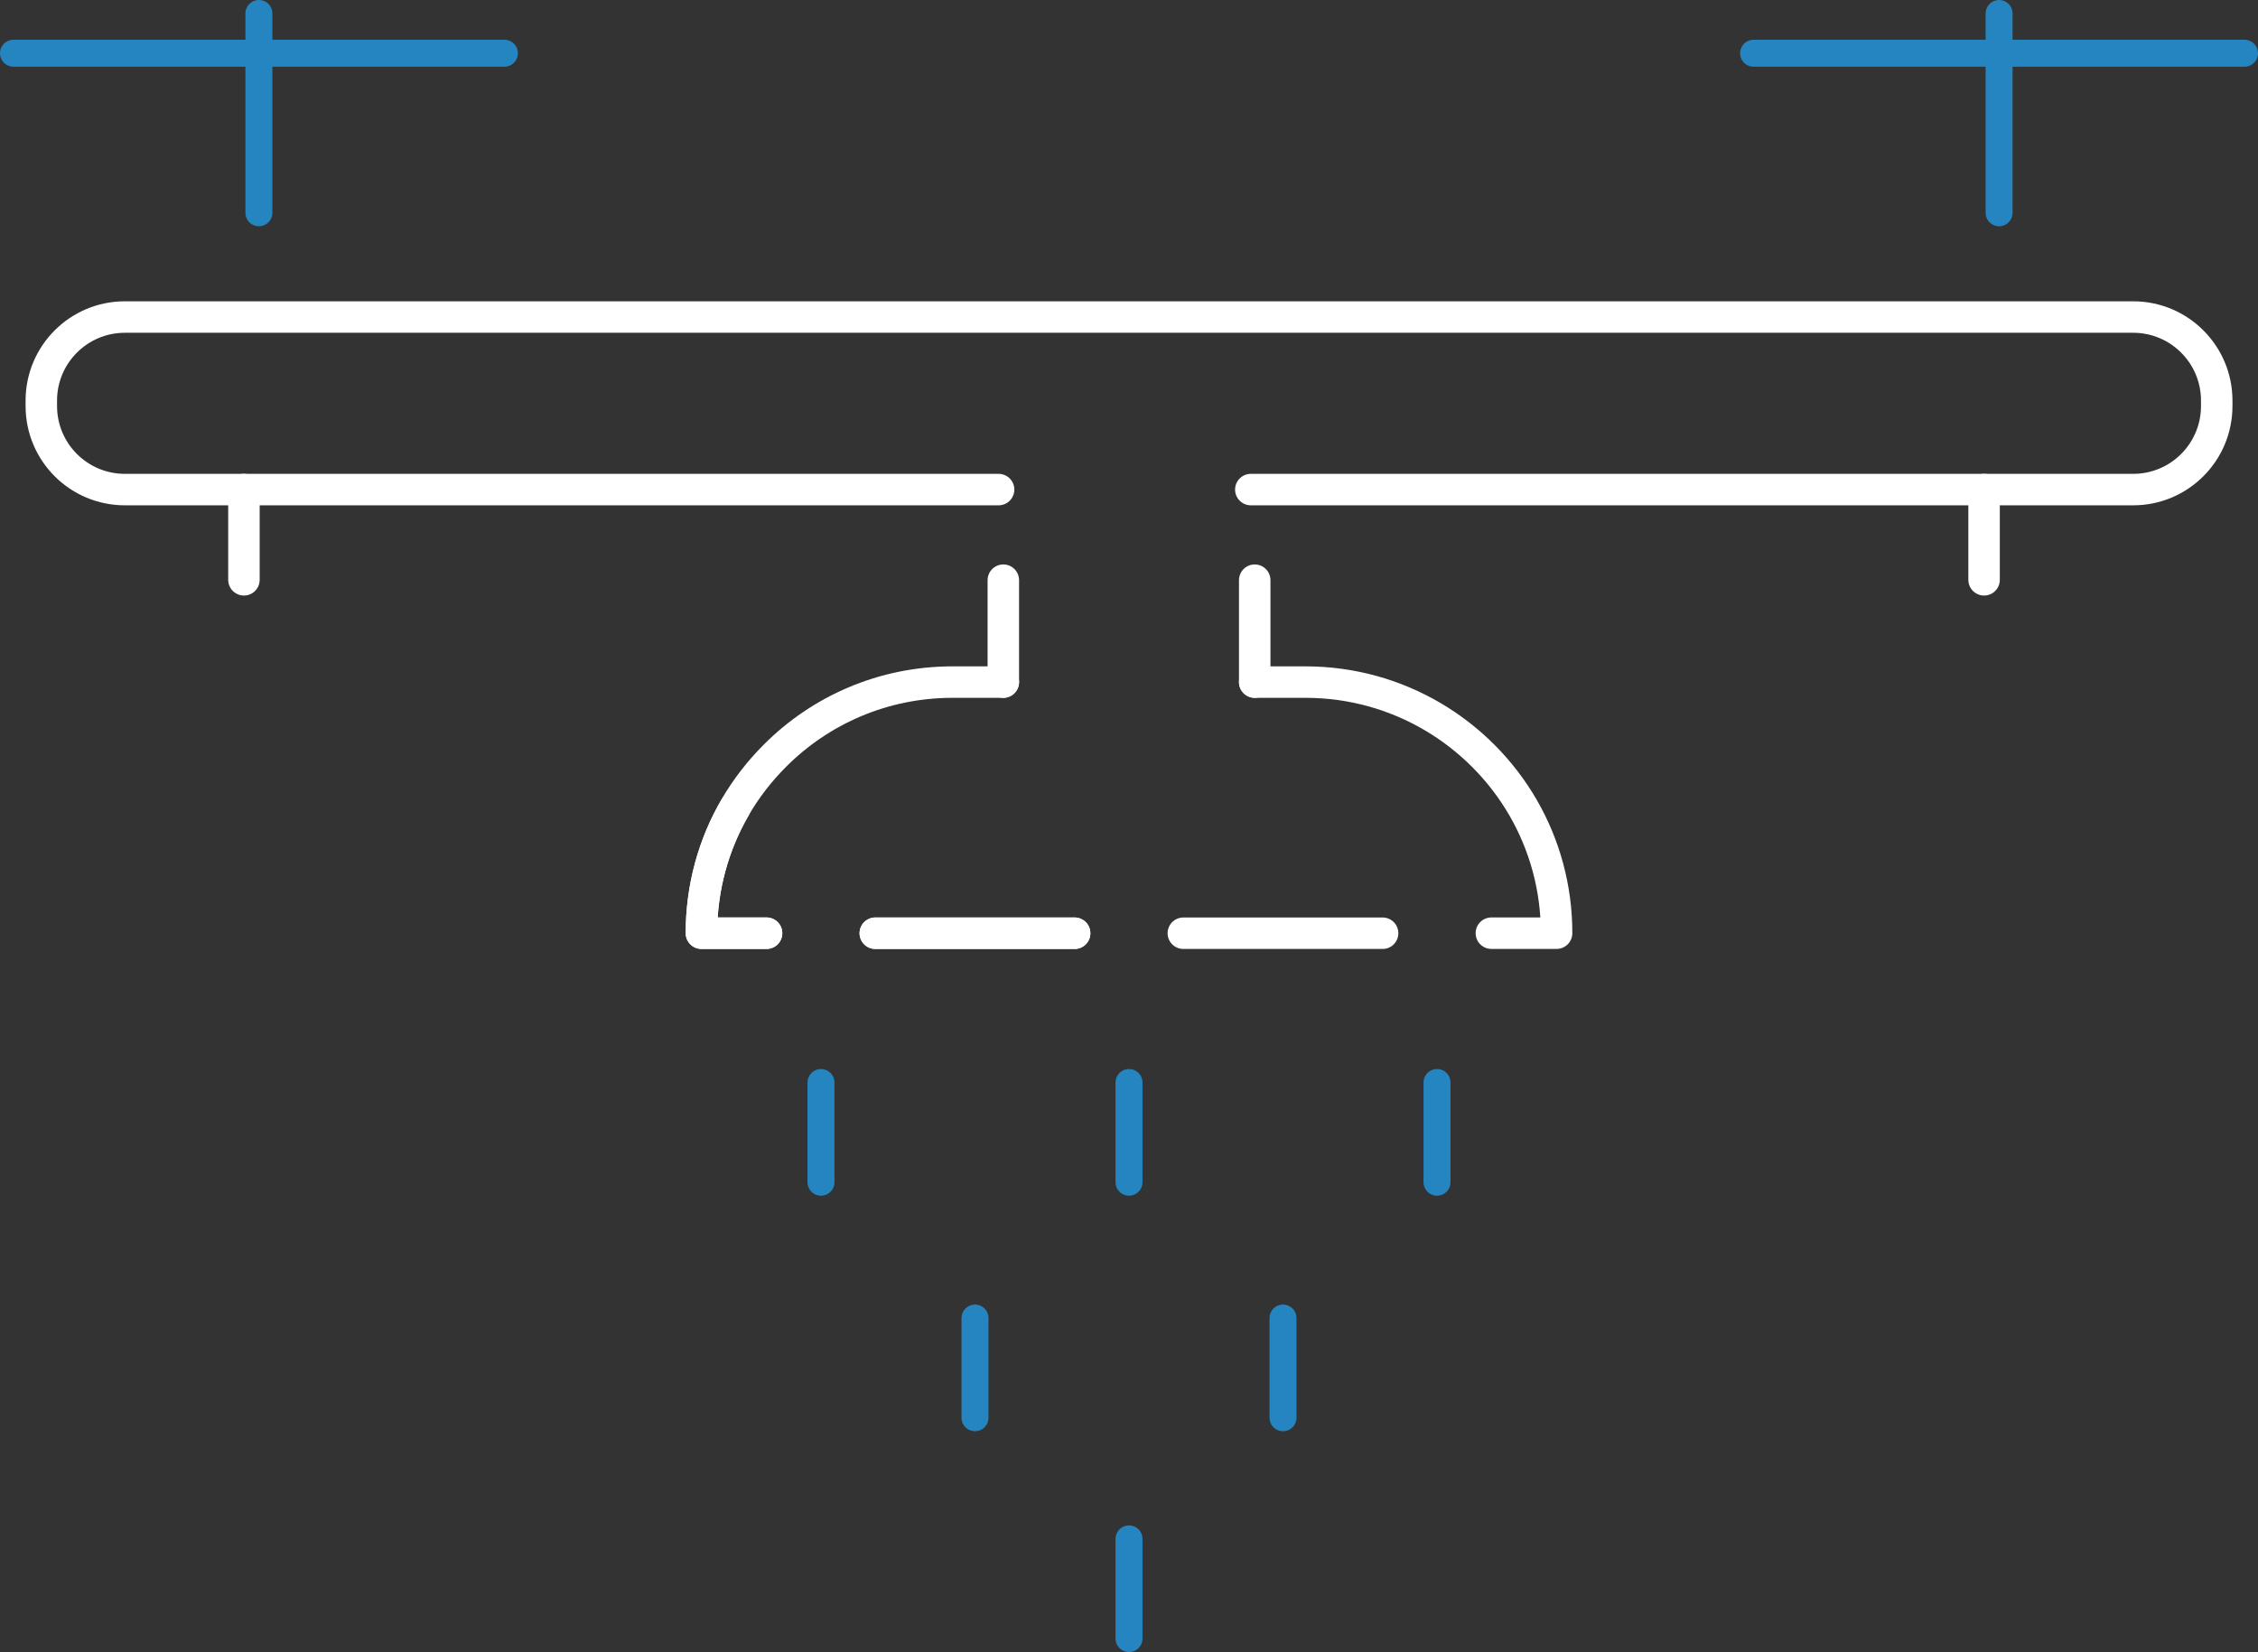 <?xml version="1.0" encoding="UTF-8"?>
<svg id="a" data-name="Layer 1" xmlns="http://www.w3.org/2000/svg" width="502.27" height="367.47" viewBox="0 0 502.27 367.47">
  <rect x="0" y="0" width="502.27" height="367.47" fill="#333333" stroke="none"/>
  <line x1="54.26" y1="128.97" x2="54.26" y2="108.9" style="fill: none; stroke: #fff; stroke-linecap: round; stroke-linejoin: round; stroke-width: 7px;"/>
  <line x1="441.34" y1="128.97" x2="441.34" y2="108.9" style="fill: none; stroke: #fff; stroke-linecap: round; stroke-linejoin: round; stroke-width: 7px;"/>
  <g>
    <polyline points="57.59 47.33 57.59 11.85 57.59 3" style="fill: none; stroke: #2585c0; stroke-linecap: round; stroke-linejoin: round; stroke-width: 6px;"/>
    <line x1="112.2" y1="11.84" x2="3" y2="11.84" style="fill: none; stroke: #2585c0; stroke-linecap: round; stroke-linejoin: round; stroke-width: 6px;"/>
    <polyline points="444.68 47.33 444.68 11.85 444.68 3" style="fill: none; stroke: #2585c0; stroke-linecap: round; stroke-linejoin: round; stroke-width: 6px;"/>
    <line x1="499.27" y1="11.84" x2="390.07" y2="11.84" style="fill: none; stroke: #2585c0; stroke-linecap: round; stroke-linejoin: round; stroke-width: 6px;"/>
  </g>
  <path d="M222.13,108.9H27.78c-10.27,0-18.59-8.32-18.59-18.59v-1.2c0-10.27,8.32-18.59,18.59-18.59h446.72c10.27,0,18.59,8.32,18.59,18.59v1.2c0,10.27-8.32,18.59-18.59,18.59h-196.27" style="fill: none; stroke: #fff; stroke-linecap: round; stroke-linejoin: round; stroke-width: 7px;"/>
  <g>
    <line x1="223.18" y1="151.72" x2="223.18" y2="129.05" style="fill: none; stroke: #fff; stroke-linecap: round; stroke-linejoin: round; stroke-width: 7px;"/>
    <line x1="279.1" y1="151.72" x2="279.1" y2="129.05" style="fill: none; stroke: #fff; stroke-linecap: round; stroke-linejoin: round; stroke-width: 7px;"/>
  </g>
  <g>
    <polyline points="194.7 207.58 221.12 207.58 239.04 207.58" style="fill: none; stroke: #fff; stroke-linecap: round; stroke-linejoin: round; stroke-width: 7px;"/>
    <path d="M279.1,151.72h11.28c20.68,0,38.74,11.24,48.41,27.92,4.75,8.22,7.46,17.75,7.46,27.93h-14.51" style="fill: none; stroke: #fff; stroke-linecap: round; stroke-linejoin: round; stroke-width: 7px;"/>
    <path d="M223.18,151.72h-11.29c-15.44,0-29.4,6.24-39.5,16.36-3.45,3.45-6.45,7.31-8.91,11.56-4.76,8.22-7.46,17.75-7.46,27.93h14.49" style="fill: none; stroke: #fff; stroke-linecap: round; stroke-linejoin: round; stroke-width: 7px;"/>
    <line x1="307.55" y1="207.58" x2="263.22" y2="207.58" style="fill: none; stroke: #fff; stroke-linecap: round; stroke-linejoin: round; stroke-width: 7px;"/>
    <polyline points="194.7 207.58 221.12 207.58 239.04 207.58" style="fill: none; stroke: #fff; stroke-linecap: round; stroke-linejoin: round; stroke-width: 7px;"/>
    <path d="M163.49,179.65c-4.76,8.22-7.46,17.75-7.46,27.93h14.49" style="fill: none; stroke: #fff; stroke-linecap: round; stroke-linejoin: round; stroke-width: 7px;"/>
  </g>
  <line x1="182.62" y1="240.79" x2="182.62" y2="262.96" style="fill: none; stroke: #2585c0; stroke-linecap: round; stroke-linejoin: round; stroke-width: 6px;"/>
  <line x1="251.14" y1="240.79" x2="251.14" y2="262.96" style="fill: none; stroke: #2585c0; stroke-linecap: round; stroke-linejoin: round; stroke-width: 6px;"/>
  <line x1="216.88" y1="293.18" x2="216.88" y2="315.35" style="fill: none; stroke: #2585c0; stroke-linecap: round; stroke-linejoin: round; stroke-width: 6px;"/>
  <line x1="285.39" y1="293.18" x2="285.39" y2="315.35" style="fill: none; stroke: #2585c0; stroke-linecap: round; stroke-linejoin: round; stroke-width: 6px;"/>
  <line x1="319.65" y1="240.79" x2="319.65" y2="262.96" style="fill: none; stroke: #2585c0; stroke-linecap: round; stroke-linejoin: round; stroke-width: 6px;"/>
  <line x1="251.14" y1="342.3" x2="251.14" y2="364.47" style="fill: none; stroke: #2585c0; stroke-linecap: round; stroke-linejoin: round; stroke-width: 6px;"/>
</svg>